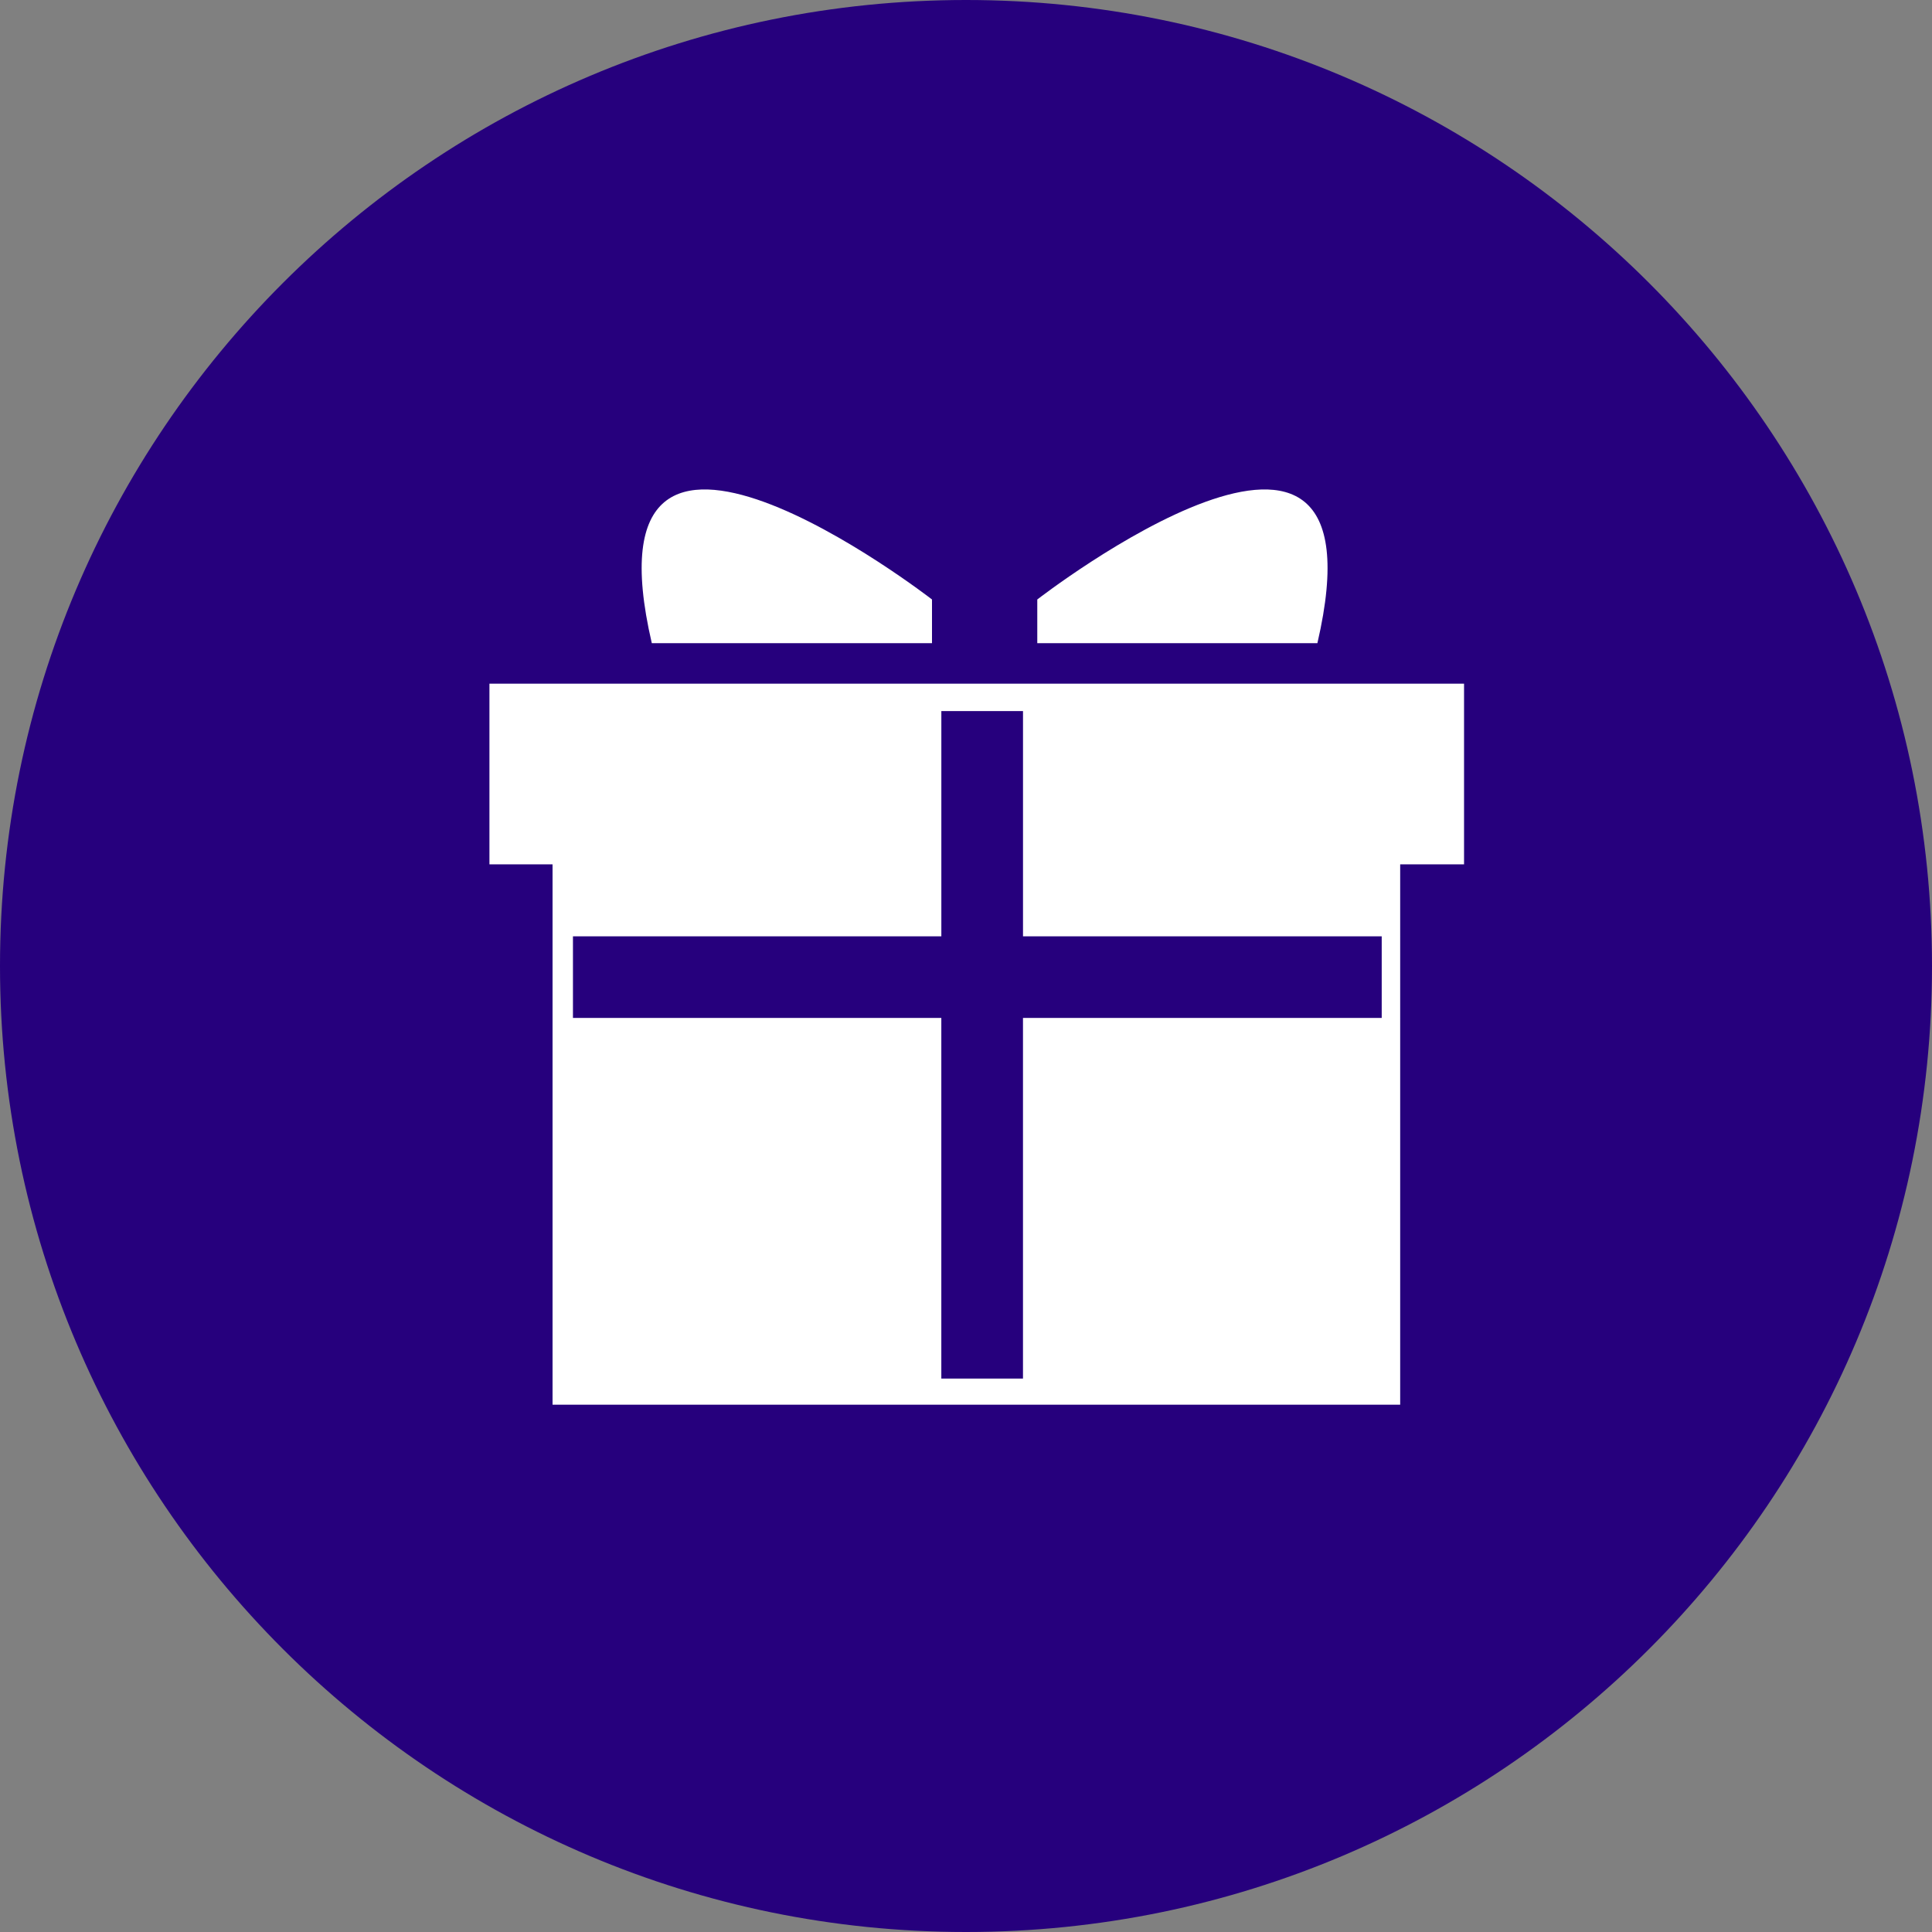 <svg xmlns="http://www.w3.org/2000/svg" width="75" height="75" viewBox="0 0 75 75"><rect x="0" y="0" width="75" height="75" fill="#808080" stroke="none"/><g><g><g><path fill="#26007d" d="M37.5 75C58.21 75 75 58.21 75 37.5S58.21 0 37.5 0 0 16.79 0 37.5 16.79 75 37.5 75z"/></g><g><g><path fill="#fff" d="M53.638 36.348H39.713v-8.745h-3.17v8.745H22.242v3.167h14.3v14h3.17v-14h13.926zm3.196-9.808v7.014h-2.479V54.53H21.45V33.554H19V26.54zm-16.567-3.268s13.745-10.658 10.874 1.696H40.267v-1.696m-14.964 1.696c-2.87-12.354 10.877-1.696 10.877-1.696v1.696z"/></g></g></g></g></svg>